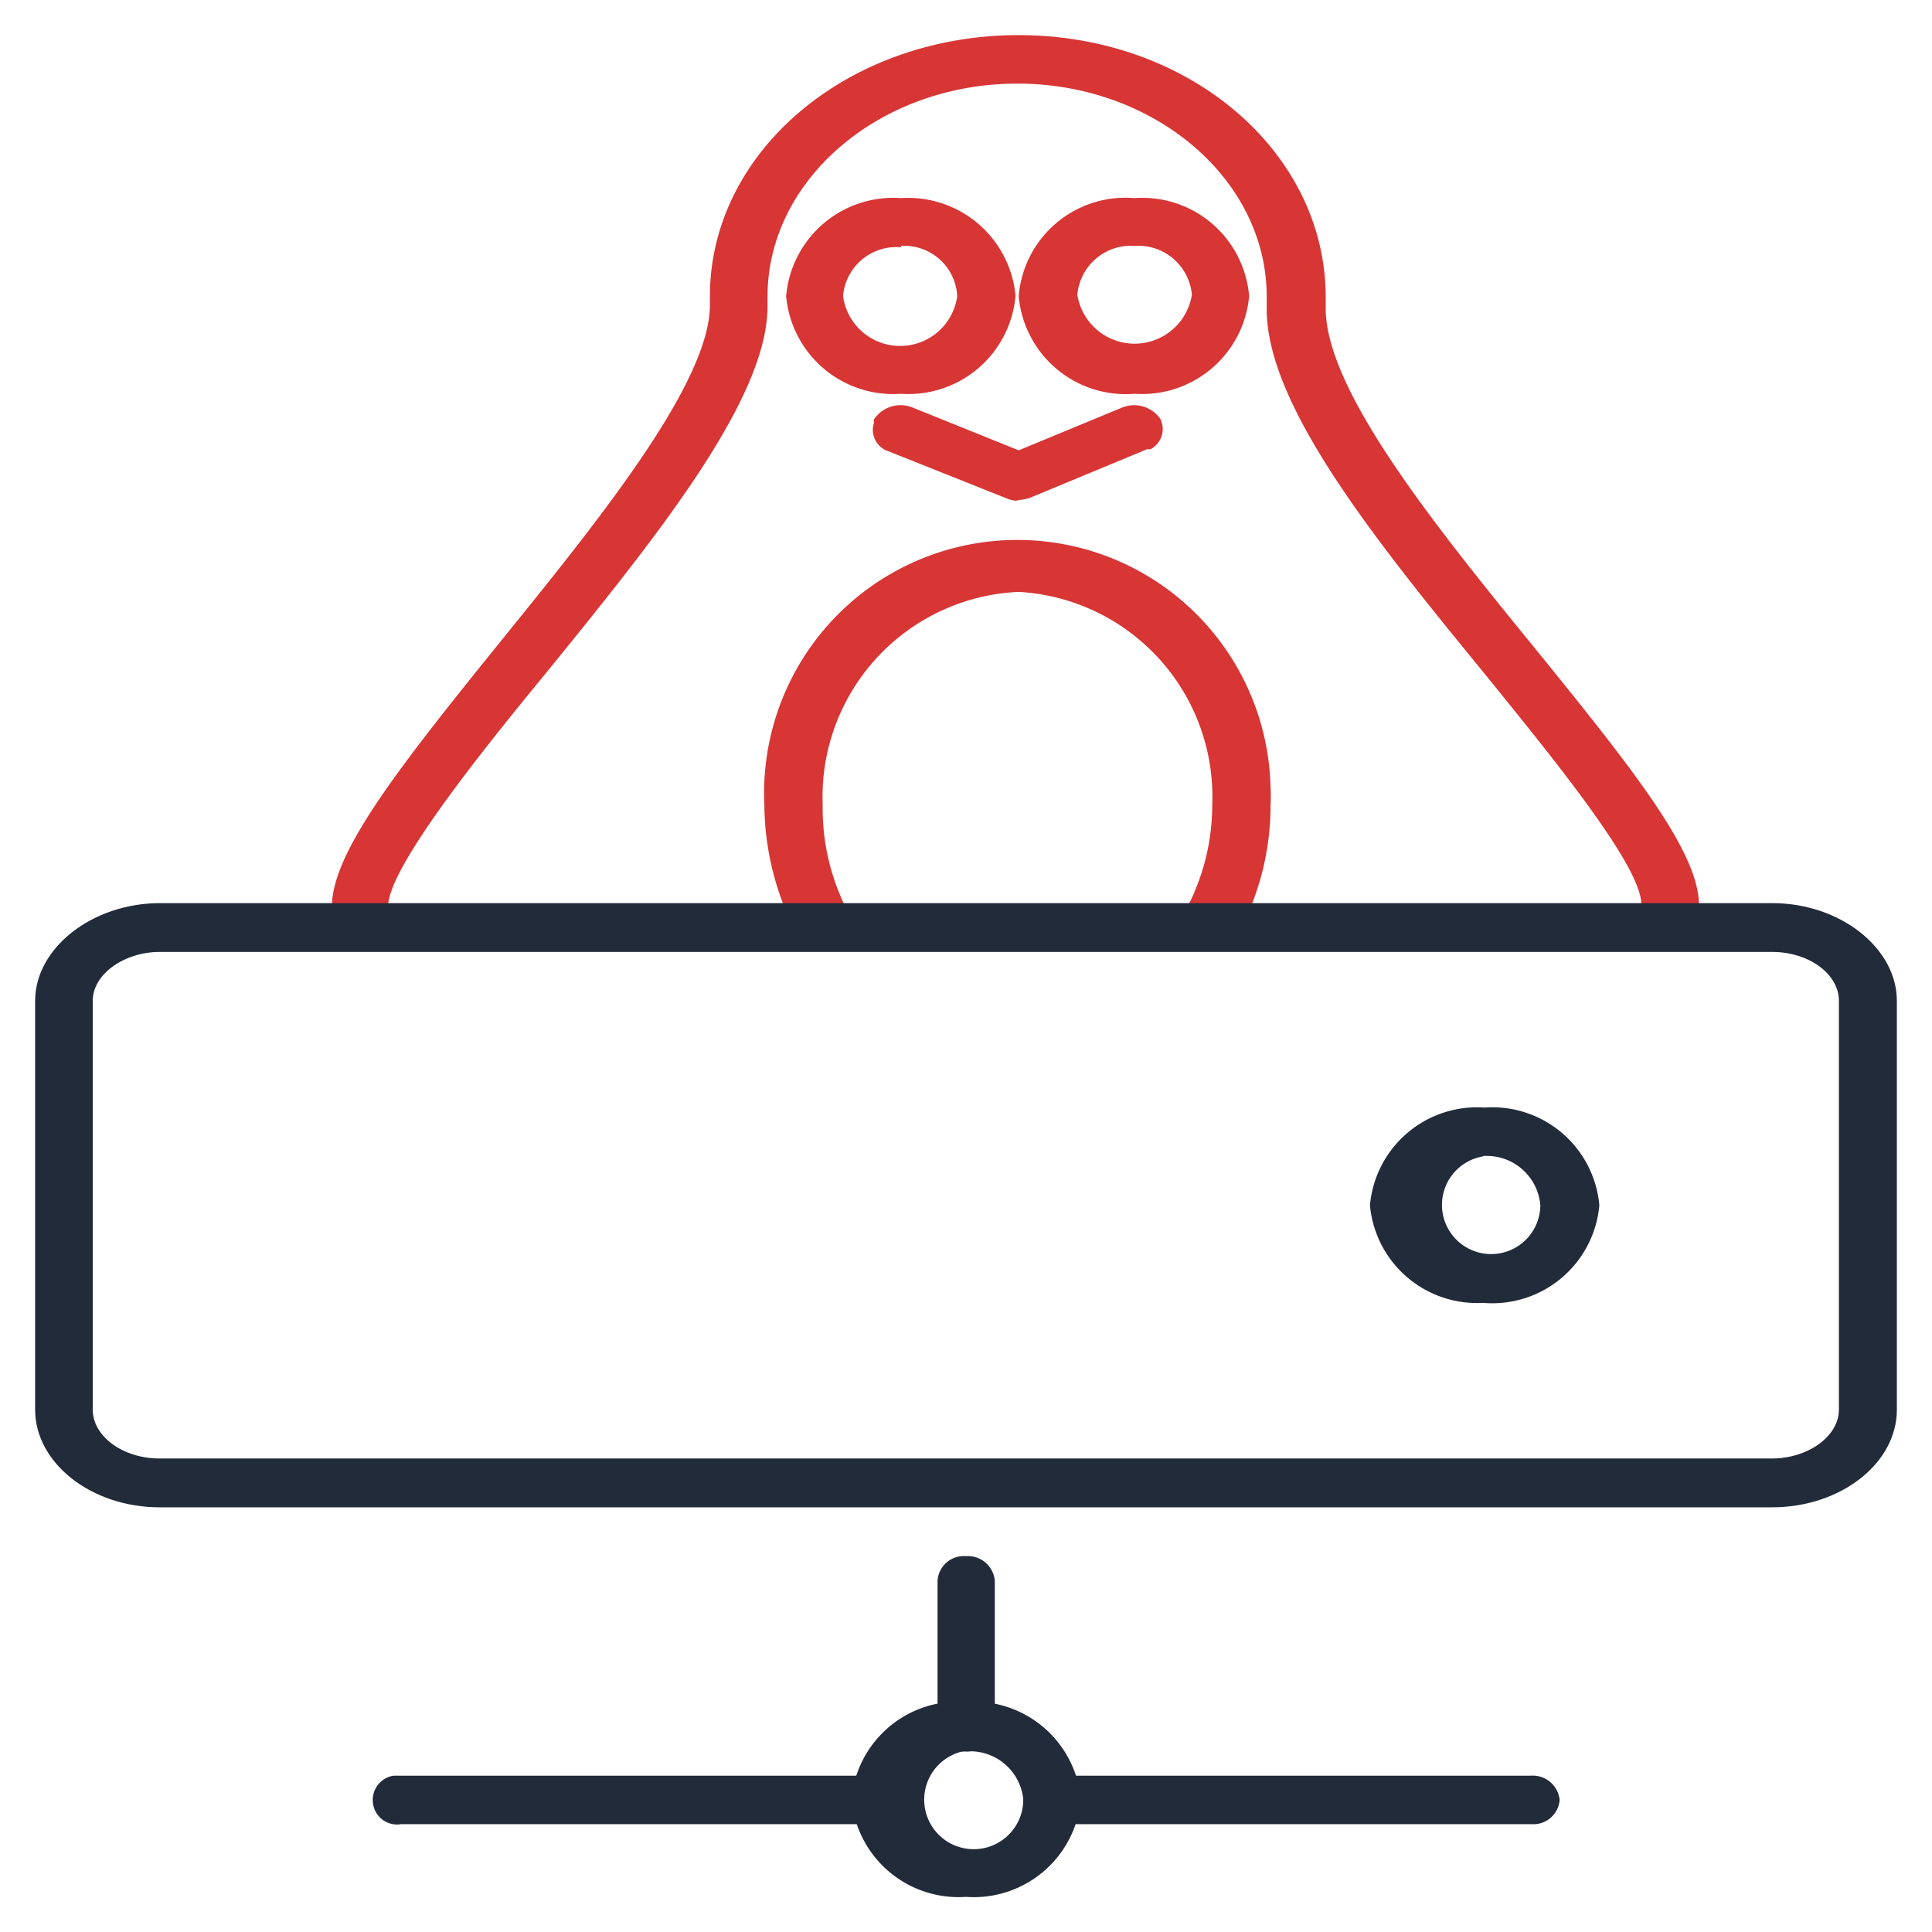 <svg id="Layer_1" data-name="Layer 1" xmlns="http://www.w3.org/2000/svg" width="55" height="55" viewBox="0 0 55 55">
  <defs>
    <style>
      .cls-1 {
        fill: #d83535;
      }

      .cls-2 {
        fill: #222b3a;
      }
    </style>
  </defs>
  <path class="cls-1" d="M25.65,11.21a3.06,3.06,0,0,1-3.27-2.78,3.06,3.06,0,0,1,3.27-2.79,3.07,3.07,0,0,1,3.26,2.78A3.06,3.06,0,0,1,25.65,11.21Zm0-4.17A1.52,1.52,0,0,0,24,8.43a1.64,1.64,0,0,0,3.25,0A1.51,1.51,0,0,0,25.65,7Z"/>
  <path class="cls-1" d="M32.3,11.21A3.06,3.06,0,0,1,29,8.43,3.05,3.05,0,0,1,32.3,5.64a3.05,3.05,0,0,1,3.26,2.79A3.06,3.06,0,0,1,32.3,11.21ZM32.3,7a1.53,1.53,0,0,0-1.63,1.39,1.65,1.65,0,0,0,3.26,0A1.53,1.53,0,0,0,32.3,7Z"/>
  <path class="cls-1" d="M29,14.26a1,1,0,0,1-.34-.07L25.3,12.85a.64.64,0,0,1-.42-.81.42.42,0,0,1,0-.1A.91.91,0,0,1,26,11.61l3,1.21,2.95-1.22a.91.91,0,0,1,1.08.32.65.65,0,0,1-.28.87l-.1,0L29.3,14.18a1.59,1.59,0,0,1-.37.06Z"/>
  <path class="cls-1" d="M10.39,27a.83.83,0,0,1-.72-.37c-.91-1.46,1.05-4,4.54-8.32,2.81-3.47,6-7.4,6-9.63V8.43C20.21,4.32,24.13,1,29,1s8.74,3.34,8.74,7.46v.32c0,2.36,3.19,6.28,6,9.73,3.37,4.15,5.23,6.55,4.45,8a.92.92,0,0,1-1.08.35.67.67,0,0,1-.43-.85.14.14,0,0,1,0-.06c.43-.82-2.32-4.18-4.31-6.64-3.11-3.8-6.31-7.72-6.31-10.51V8.44c0-3.33-3.19-6.06-7.1-6.06s-7.11,2.73-7.11,6.06v.28c0,2.66-3.19,6.6-6.29,10.42-2,2.43-4.94,6.1-4.46,6.89a.64.64,0,0,1-.26.87l-.08,0a1.22,1.22,0,0,1-.38.07Z"/>
  <path class="cls-2" d="M27.5,54a3.06,3.06,0,0,1-3.26-2.78,3.05,3.05,0,0,1,3.26-2.77,3.06,3.06,0,0,1,3.27,2.77A3.06,3.06,0,0,1,27.5,54Zm0-4.16a1.41,1.41,0,1,0,1.63,1.38A1.52,1.52,0,0,0,27.5,49.86Z"/>
  <path class="cls-2" d="M27.5,49.86a.75.75,0,0,1-.81-.7h0V45a.75.75,0,0,1,.81-.7.77.77,0,0,1,.82.7v4.16a.78.78,0,0,1-.81.7Z"/>
  <path class="cls-2" d="M25.05,51.93H11.42a.69.69,0,0,1-.8-.58.7.7,0,0,1,.58-.8H25.05a.7.7,0,1,1,.23,1.38Z"/>
  <path class="cls-2" d="M43.58,51.93H29.94a.69.69,0,0,1-.8-.58.7.7,0,0,1,.58-.8H43.58a.77.77,0,0,1,.82.69.75.75,0,0,1-.8.69Z"/>
  <path class="cls-1" d="M34.53,26.89a1,1,0,0,1-.35-.06.65.65,0,0,1-.43-.81.42.42,0,0,1,0-.1,6.34,6.34,0,0,0,.76-3A5.84,5.84,0,0,0,29,16.85a5.84,5.84,0,0,0-5.58,6.06A6.39,6.39,0,0,0,24.16,26a.67.67,0,0,1-.31.87l-.09,0a.92.92,0,0,1-1.09-.31,8,8,0,0,1-.91-3.64,7.21,7.21,0,1,1,14.41-.51,4.34,4.34,0,0,1,0,.51,7.7,7.7,0,0,1-.91,3.64.86.86,0,0,1-.73.4Z"/>
  <path class="cls-2" d="M50.45,42.91H4.54C2.6,42.91,1,41.65,1,40.13V28.49C1,27,2.61,25.71,4.56,25.71H50.45C52.4,25.71,54,27,54,28.49V40.13C54,41.66,52.4,42.91,50.45,42.91ZM4.54,27.1c-1,0-1.9.63-1.9,1.39V40.13c0,.76.86,1.39,1.9,1.39H50.45c1,0,1.9-.62,1.9-1.39V28.49c0-.76-.85-1.39-1.9-1.39Z"/>
  <path class="cls-2" d="M42.22,37.09A3.06,3.06,0,0,1,39,34.31a3.06,3.06,0,0,1,3.26-2.78,3.06,3.06,0,0,1,3.27,2.78A3.06,3.06,0,0,1,42.22,37.09Zm0-4.17a1.4,1.4,0,1,0,1.63,1.39,1.53,1.53,0,0,0-1.63-1.4Z"/>
</svg>
